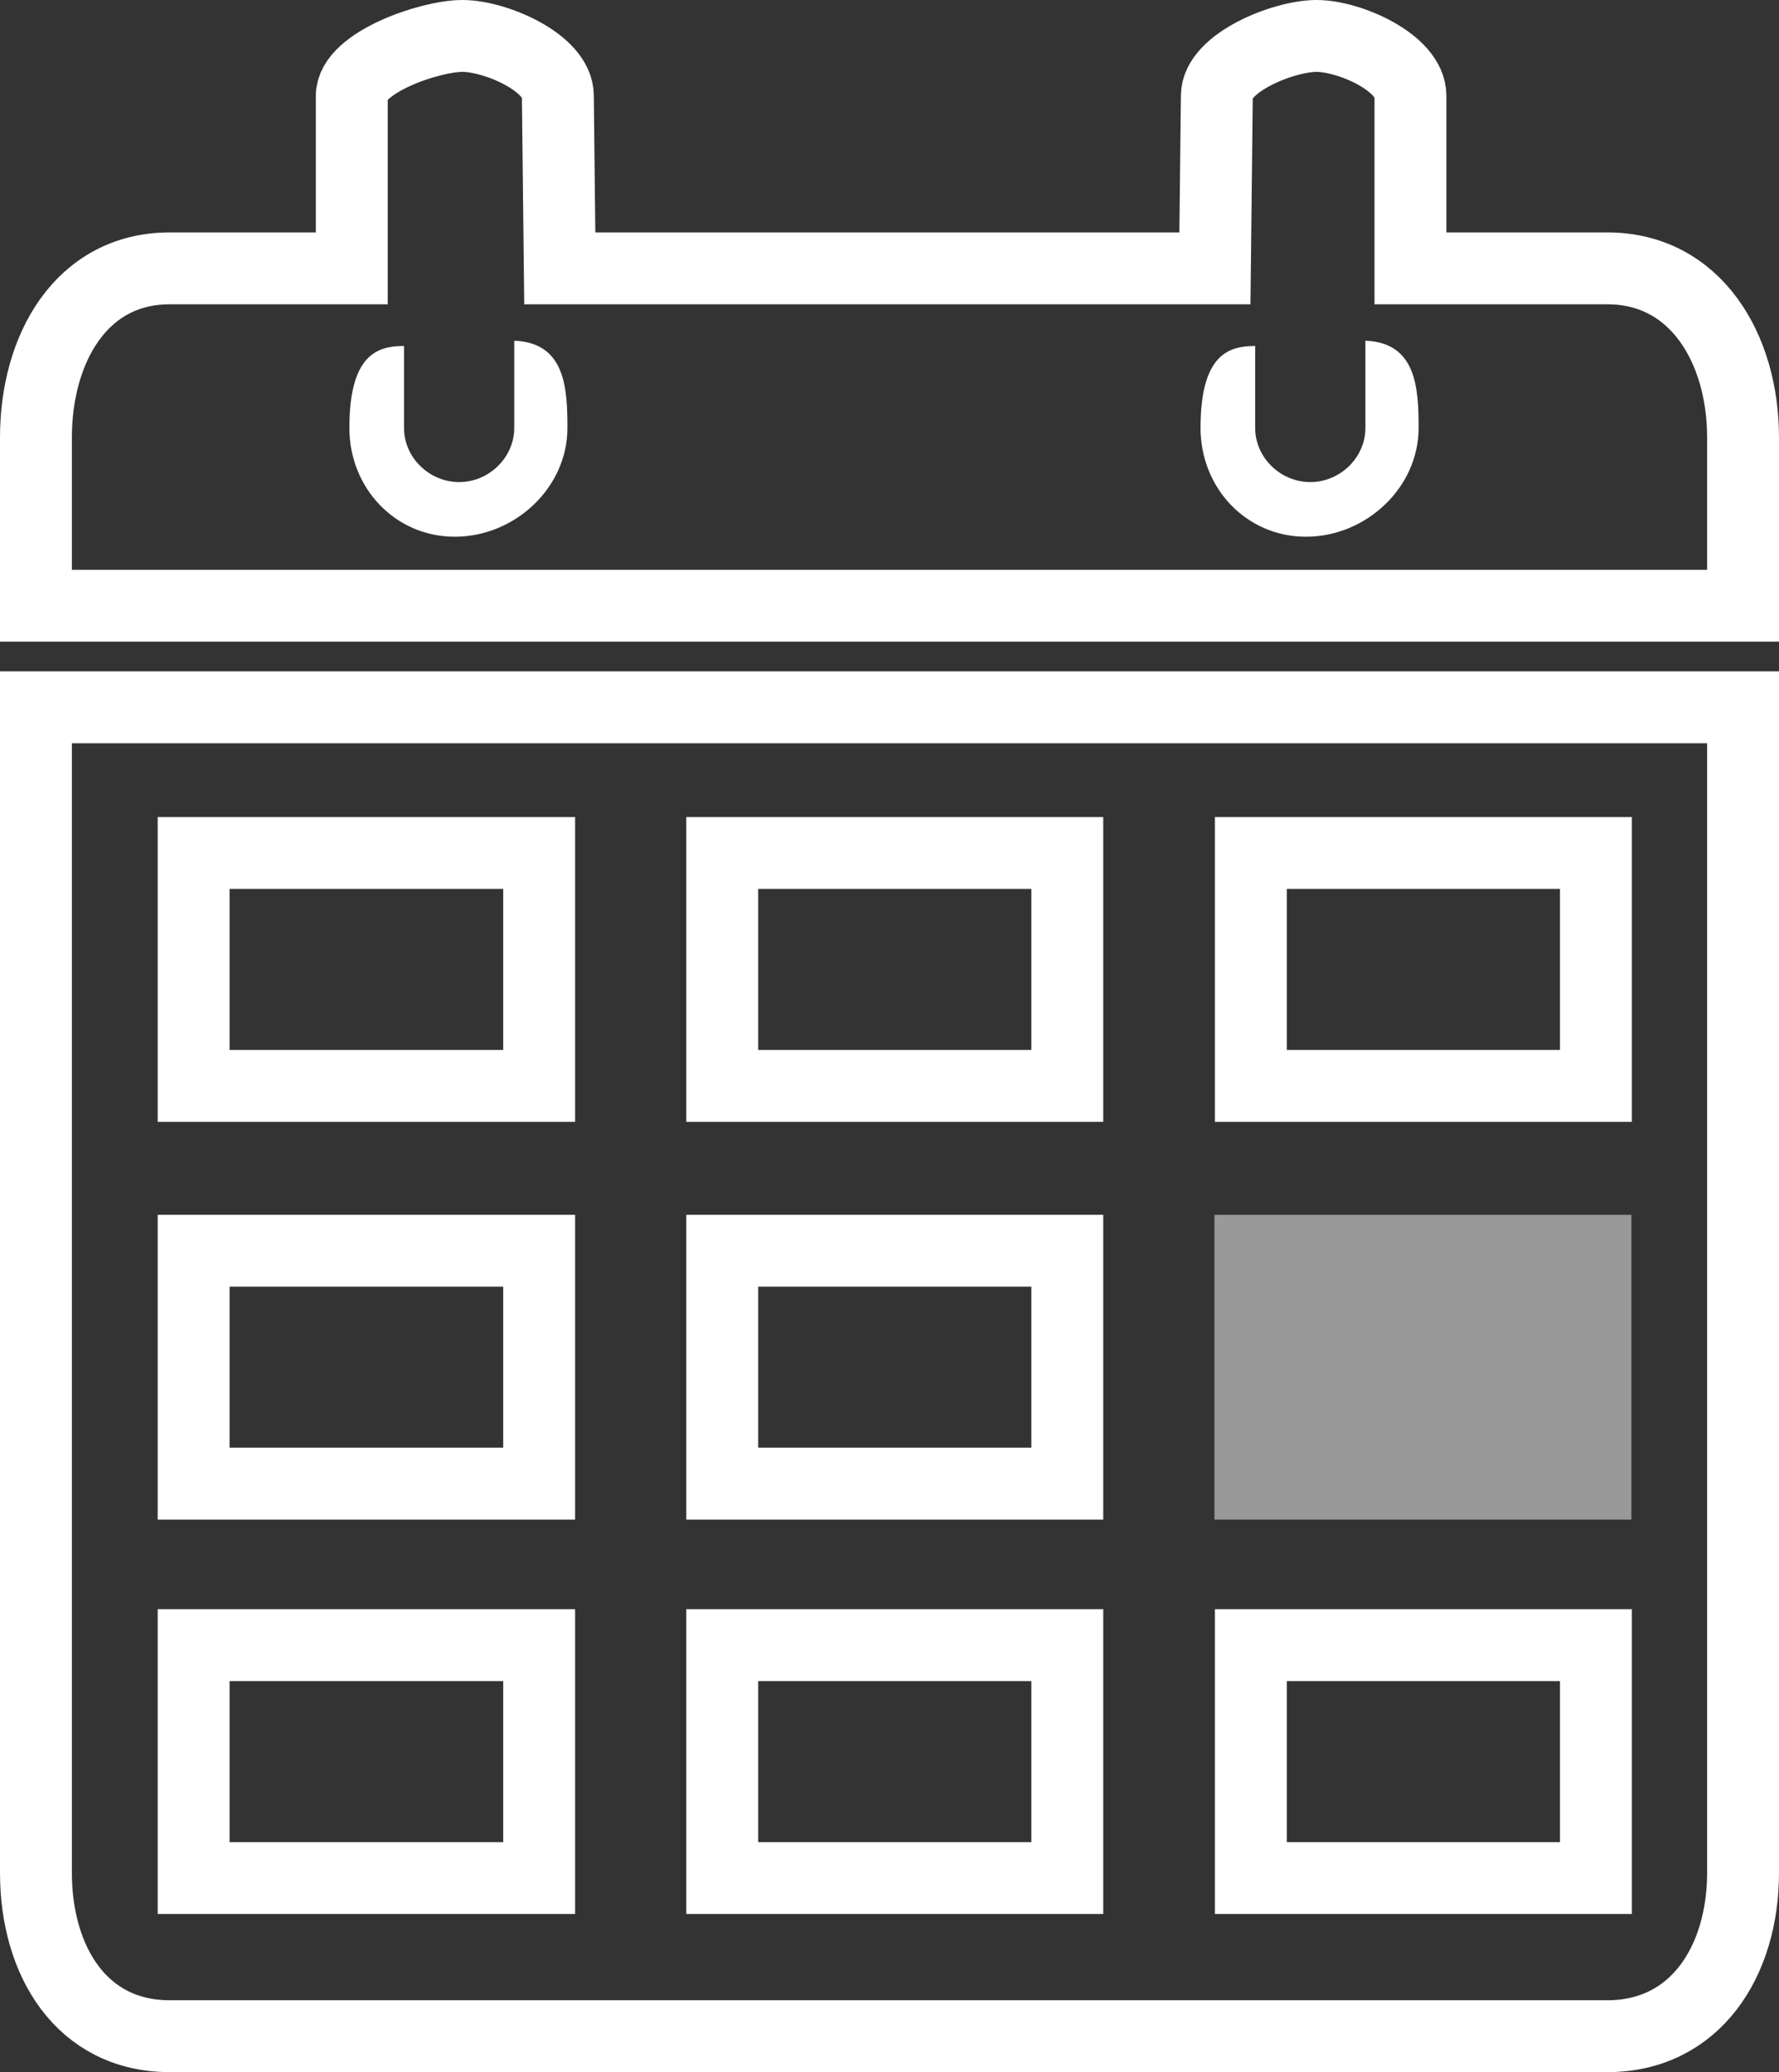 <?xml version="1.0" encoding="UTF-8"?><svg id="Capa_2" xmlns="http://www.w3.org/2000/svg" viewBox="0 0 37.12 43.24"><rect x="0" y="0" width="37.12" height="43.24" fill="#333333" stroke="none"/><defs><style>.cls-1,.cls-2{fill:#fff;}.cls-2{opacity:.5;}.cls-3{fill:none;stroke:#fff;stroke-linecap:round;stroke-miterlimit:10;stroke-width:1.5px;}</style></defs><g id="Capa_1-2"><g><path class="cls-1" d="M32.55,18.55v3.36h-5.7v-3.36h5.7m1.5-1.5h-8.7v6.36h8.7v-6.36h0Z"/><rect class="cls-2" x="25.34" y="25.35" width="8.7" height="6.36"/><path class="cls-1" d="M32.55,35.08v3.36h-5.7v-3.36h5.7m1.5-1.5h-8.7v6.36h8.7v-6.36h0Z"/><path class="cls-1" d="M21.52,18.55v3.36h-5.7v-3.36h5.7m1.5-1.5H14.32v6.36h8.7v-6.36h0Z"/><path class="cls-1" d="M21.52,26.85v3.36h-5.7v-3.36h5.7m1.5-1.5H14.32v6.36h8.7v-6.36h0Z"/><path class="cls-1" d="M21.52,35.08v3.36h-5.7v-3.36h5.7m1.5-1.5H14.32v6.36h8.7v-6.36h0Z"/><path class="cls-1" d="M10.5,18.55v3.36H4.79v-3.36h5.7m1.5-1.5H3.29v6.36H12v-6.36h0Z"/><path class="cls-1" d="M10.5,26.85v3.36H4.79v-3.36h5.7m1.5-1.5H3.29v6.36H12v-6.36h0Z"/><path class="cls-1" d="M10.5,35.08v3.36H4.79v-3.36h5.7m1.5-1.5H3.29v6.36H12v-6.36h0Z"/><path class="cls-3" d="M.75,14.76v24.32c0,1.84,.95,3.41,2.79,3.41h30c1.84,0,2.83-1.57,2.83-3.41V14.76H.75Z"/><path class="cls-3" d="M33.54,5.6h-4.11V2c0-.69-1.27-1.25-1.96-1.25s-2.08,.56-2.08,1.25l-.04,3.6H11.68l-.04-3.6c0-.69-1.3-1.25-1.99-1.25s-2.31,.56-2.31,1.25v3.6H3.54c-1.84,0-2.79,1.67-2.79,3.53v3.51H36.37v-3.51c0-1.86-.99-3.53-2.83-3.53Z"/><path class="cls-1" d="M9.49,11.2c-1.25,0-2.2-1.02-2.2-2.27,0-1.55,.6-1.71,1.14-1.71v1.71c0,.62,.53,1.13,1.15,1.13s1.15-.51,1.15-1.13v-1.82c1.06,.04,1.11,.98,1.11,1.82,0,1.25-1.1,2.27-2.35,2.27Z"/><path class="cls-1" d="M27.25,11.2c-1.25,0-2.2-1.02-2.2-2.27,0-1.55,.6-1.71,1.14-1.71v1.71c0,.62,.53,1.13,1.15,1.13s1.15-.51,1.15-1.13v-1.82c1.06,.04,1.11,.98,1.11,1.82,0,1.25-1.1,2.27-2.35,2.27Z"/></g></g></svg>